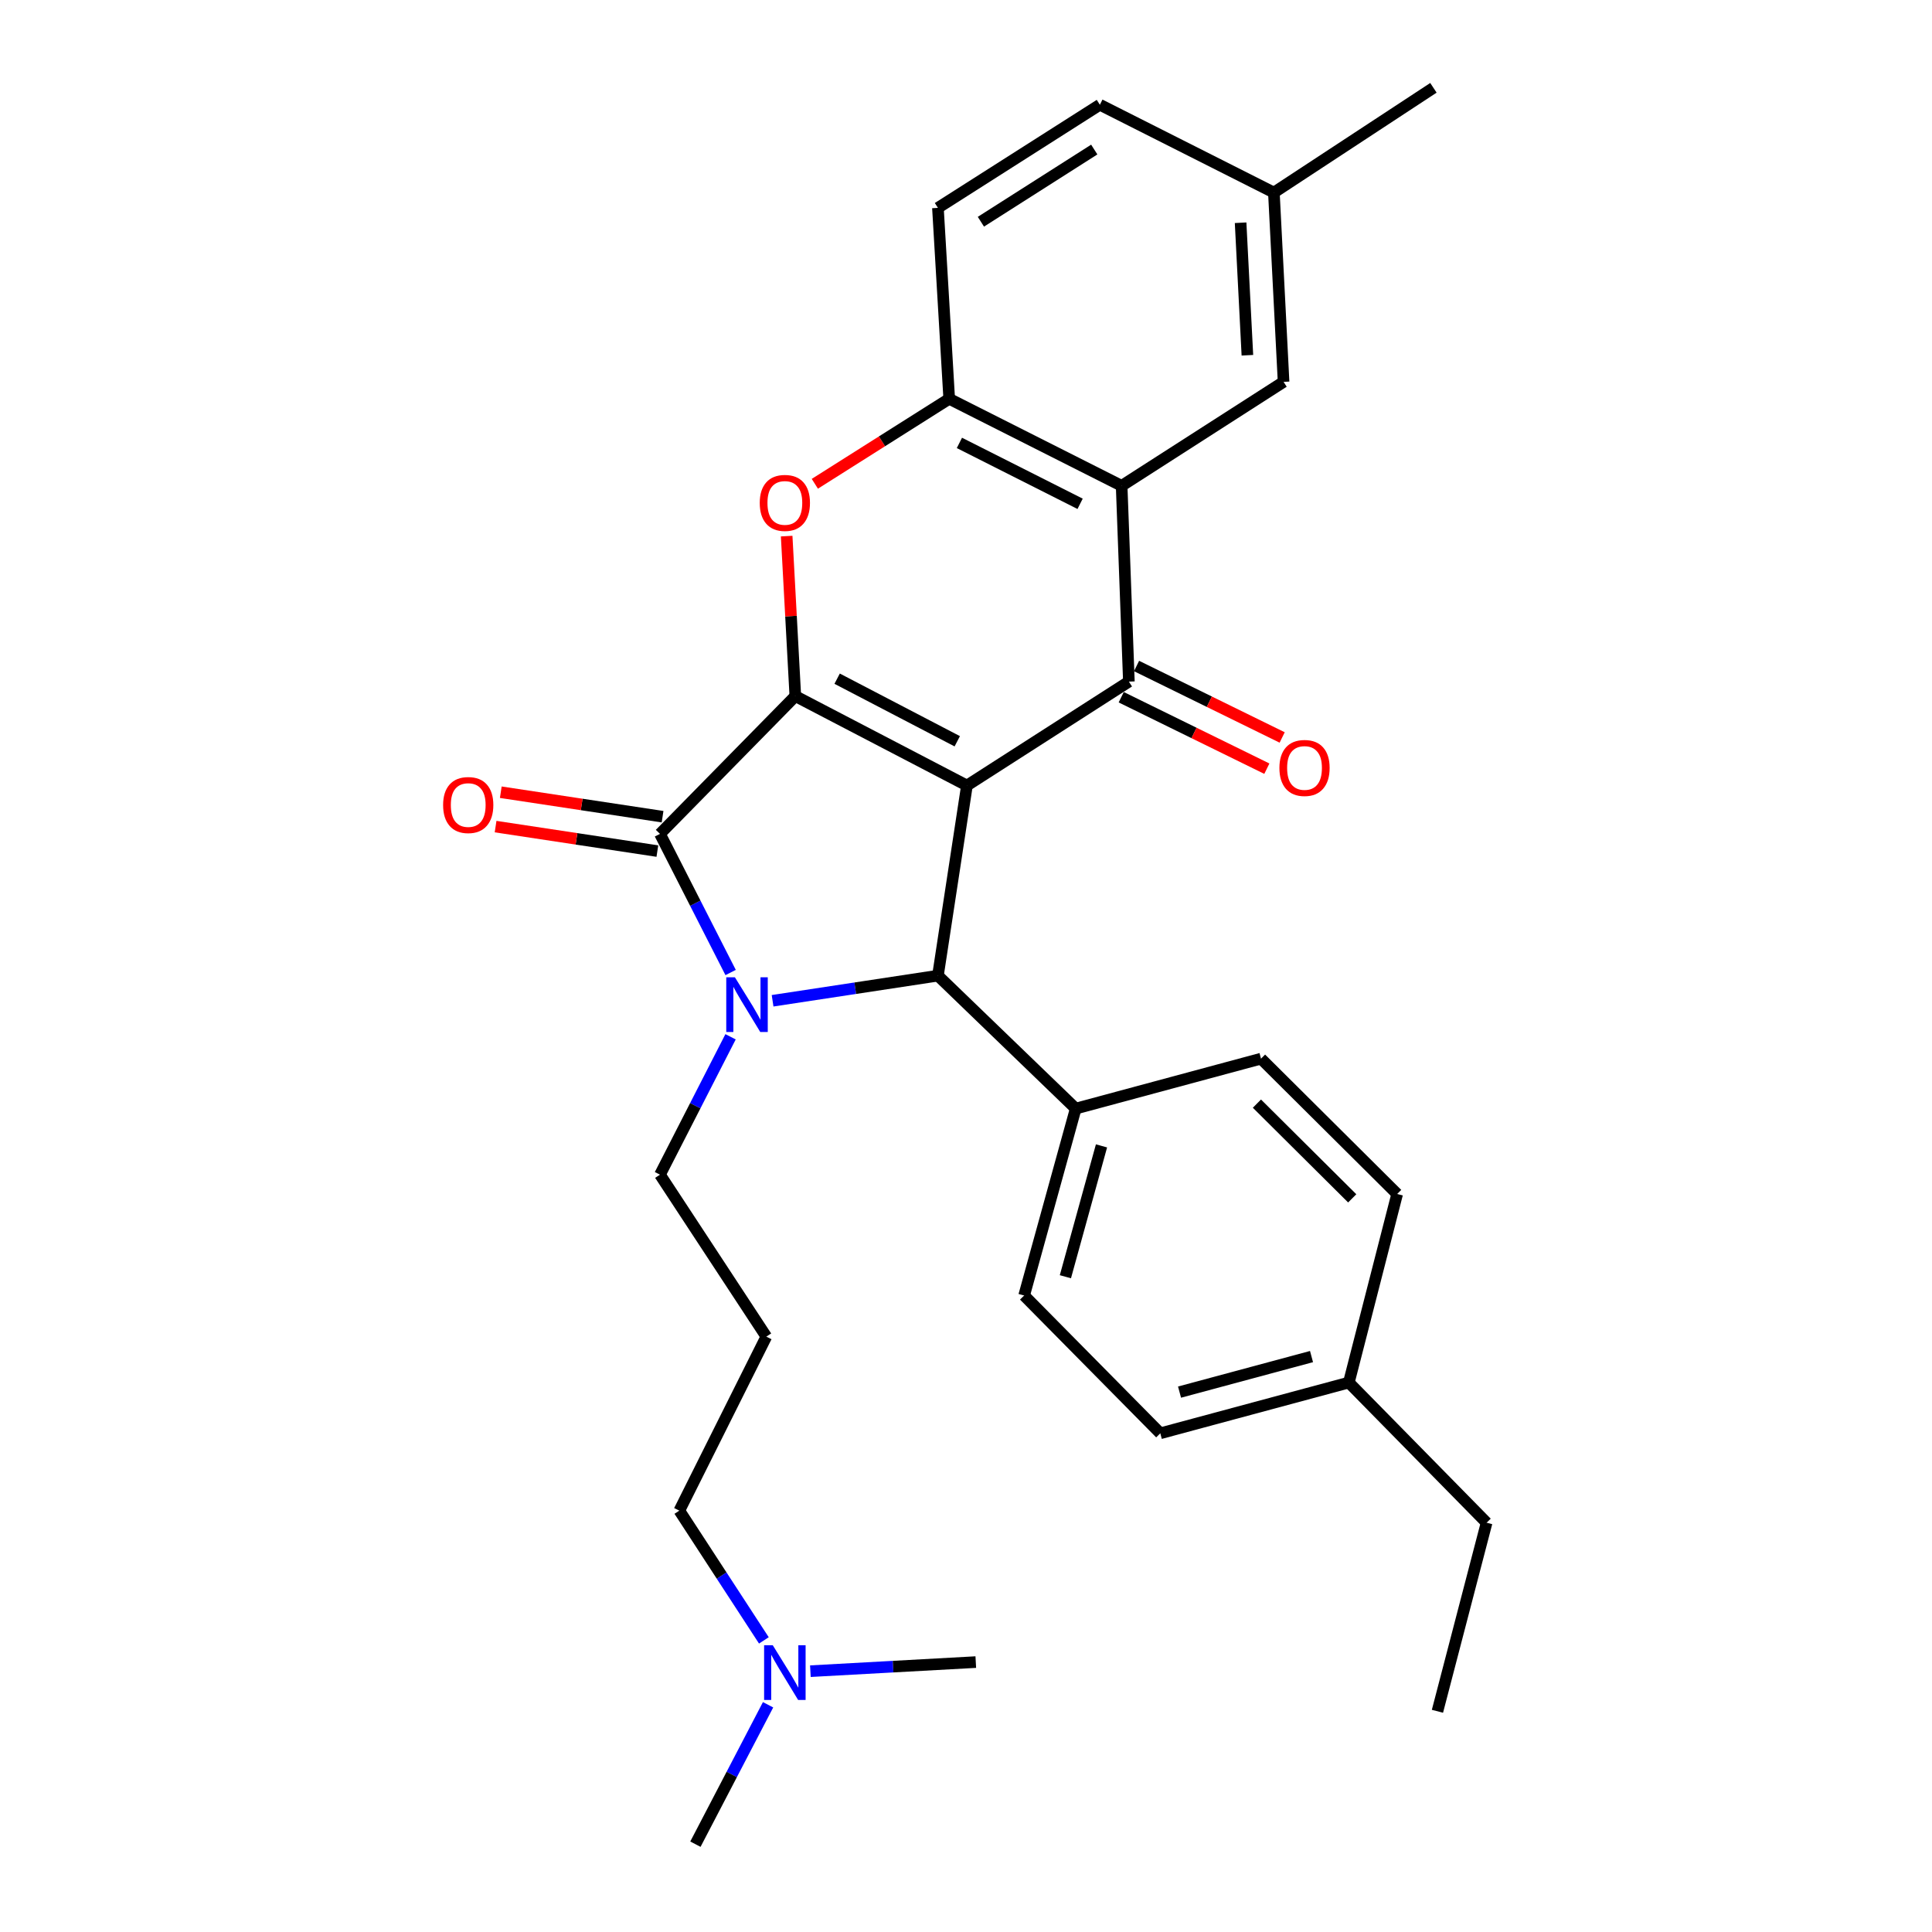 <?xml version='1.0' encoding='iso-8859-1'?>
<svg version='1.1' baseProfile='full'
              xmlns='http://www.w3.org/2000/svg'
                      xmlns:rdkit='http://www.rdkit.org/xml'
                      xmlns:xlink='http://www.w3.org/1999/xlink'
                  xml:space='preserve'
width='1000px' height='1000px' viewBox='0 0 1000 1000'>
<!-- END OF HEADER -->
<rect style='opacity:1.0;fill:#FFFFFF;stroke:none' width='1000' height='1000' x='0' y='0'> </rect>
<path class='bond-0' d='M 500.479,406.591 L 411.66,360.301' style='fill:none;fill-rule:evenodd;stroke:#000000;stroke-width:6px;stroke-linecap:butt;stroke-linejoin:miter;stroke-opacity:1' />
<path class='bond-0' d='M 495.475,383.685 L 433.302,351.283' style='fill:none;fill-rule:evenodd;stroke:#000000;stroke-width:6px;stroke-linecap:butt;stroke-linejoin:miter;stroke-opacity:1' />
<path class='bond-3' d='M 500.479,406.591 L 584.308,352.801' style='fill:none;fill-rule:evenodd;stroke:#000000;stroke-width:6px;stroke-linecap:butt;stroke-linejoin:miter;stroke-opacity:1' />
<path class='bond-4' d='M 500.479,406.591 L 485.469,505' style='fill:none;fill-rule:evenodd;stroke:#000000;stroke-width:6px;stroke-linecap:butt;stroke-linejoin:miter;stroke-opacity:1' />
<path class='bond-2' d='M 411.66,360.301 L 341.601,431.621' style='fill:none;fill-rule:evenodd;stroke:#000000;stroke-width:6px;stroke-linecap:butt;stroke-linejoin:miter;stroke-opacity:1' />
<path class='bond-5' d='M 411.66,360.301 L 409.418,318.895' style='fill:none;fill-rule:evenodd;stroke:#000000;stroke-width:6px;stroke-linecap:butt;stroke-linejoin:miter;stroke-opacity:1' />
<path class='bond-5' d='M 409.418,318.895 L 407.175,277.488' style='fill:none;fill-rule:evenodd;stroke:#FF0000;stroke-width:6px;stroke-linecap:butt;stroke-linejoin:miter;stroke-opacity:1' />
<path class='bond-1' d='M 399.889,517.999 L 442.679,511.499' style='fill:none;fill-rule:evenodd;stroke:#0000FF;stroke-width:6px;stroke-linecap:butt;stroke-linejoin:miter;stroke-opacity:1' />
<path class='bond-1' d='M 442.679,511.499 L 485.469,505' style='fill:none;fill-rule:evenodd;stroke:#000000;stroke-width:6px;stroke-linecap:butt;stroke-linejoin:miter;stroke-opacity:1' />
<path class='bond-13' d='M 378.136,536.641 L 359.868,572.325' style='fill:none;fill-rule:evenodd;stroke:#0000FF;stroke-width:6px;stroke-linecap:butt;stroke-linejoin:miter;stroke-opacity:1' />
<path class='bond-13' d='M 359.868,572.325 L 341.601,608.009' style='fill:none;fill-rule:evenodd;stroke:#000000;stroke-width:6px;stroke-linecap:butt;stroke-linejoin:miter;stroke-opacity:1' />
<path class='bond-29' d='M 378.169,503.37 L 359.885,467.495' style='fill:none;fill-rule:evenodd;stroke:#0000FF;stroke-width:6px;stroke-linecap:butt;stroke-linejoin:miter;stroke-opacity:1' />
<path class='bond-29' d='M 359.885,467.495 L 341.601,431.621' style='fill:none;fill-rule:evenodd;stroke:#000000;stroke-width:6px;stroke-linecap:butt;stroke-linejoin:miter;stroke-opacity:1' />
<path class='bond-9' d='M 342.947,422.722 L 301.078,416.386' style='fill:none;fill-rule:evenodd;stroke:#000000;stroke-width:6px;stroke-linecap:butt;stroke-linejoin:miter;stroke-opacity:1' />
<path class='bond-9' d='M 301.078,416.386 L 259.208,410.049' style='fill:none;fill-rule:evenodd;stroke:#FF0000;stroke-width:6px;stroke-linecap:butt;stroke-linejoin:miter;stroke-opacity:1' />
<path class='bond-9' d='M 340.254,440.519 L 298.384,434.183' style='fill:none;fill-rule:evenodd;stroke:#000000;stroke-width:6px;stroke-linecap:butt;stroke-linejoin:miter;stroke-opacity:1' />
<path class='bond-9' d='M 298.384,434.183 L 256.515,427.847' style='fill:none;fill-rule:evenodd;stroke:#FF0000;stroke-width:6px;stroke-linecap:butt;stroke-linejoin:miter;stroke-opacity:1' />
<path class='bond-6' d='M 584.308,352.801 L 580.558,251.462' style='fill:none;fill-rule:evenodd;stroke:#000000;stroke-width:6px;stroke-linecap:butt;stroke-linejoin:miter;stroke-opacity:1' />
<path class='bond-10' d='M 580.344,360.881 L 618.032,379.375' style='fill:none;fill-rule:evenodd;stroke:#000000;stroke-width:6px;stroke-linecap:butt;stroke-linejoin:miter;stroke-opacity:1' />
<path class='bond-10' d='M 618.032,379.375 L 655.721,397.869' style='fill:none;fill-rule:evenodd;stroke:#FF0000;stroke-width:6px;stroke-linecap:butt;stroke-linejoin:miter;stroke-opacity:1' />
<path class='bond-10' d='M 588.273,344.722 L 625.962,363.216' style='fill:none;fill-rule:evenodd;stroke:#000000;stroke-width:6px;stroke-linecap:butt;stroke-linejoin:miter;stroke-opacity:1' />
<path class='bond-10' d='M 625.962,363.216 L 663.65,381.71' style='fill:none;fill-rule:evenodd;stroke:#FF0000;stroke-width:6px;stroke-linecap:butt;stroke-linejoin:miter;stroke-opacity:1' />
<path class='bond-8' d='M 485.469,505 L 556.789,573.809' style='fill:none;fill-rule:evenodd;stroke:#000000;stroke-width:6px;stroke-linecap:butt;stroke-linejoin:miter;stroke-opacity:1' />
<path class='bond-30' d='M 421.756,250.41 L 456.533,228.416' style='fill:none;fill-rule:evenodd;stroke:#FF0000;stroke-width:6px;stroke-linecap:butt;stroke-linejoin:miter;stroke-opacity:1' />
<path class='bond-30' d='M 456.533,228.416 L 491.309,206.423' style='fill:none;fill-rule:evenodd;stroke:#000000;stroke-width:6px;stroke-linecap:butt;stroke-linejoin:miter;stroke-opacity:1' />
<path class='bond-7' d='M 580.558,251.462 L 491.309,206.423' style='fill:none;fill-rule:evenodd;stroke:#000000;stroke-width:6px;stroke-linecap:butt;stroke-linejoin:miter;stroke-opacity:1' />
<path class='bond-7' d='M 559.061,260.776 L 496.587,229.248' style='fill:none;fill-rule:evenodd;stroke:#000000;stroke-width:6px;stroke-linecap:butt;stroke-linejoin:miter;stroke-opacity:1' />
<path class='bond-11' d='M 580.558,251.462 L 664.378,197.653' style='fill:none;fill-rule:evenodd;stroke:#000000;stroke-width:6px;stroke-linecap:butt;stroke-linejoin:miter;stroke-opacity:1' />
<path class='bond-12' d='M 491.309,206.423 L 485.469,107.594' style='fill:none;fill-rule:evenodd;stroke:#000000;stroke-width:6px;stroke-linecap:butt;stroke-linejoin:miter;stroke-opacity:1' />
<path class='bond-14' d='M 556.789,573.809 L 530.089,670.558' style='fill:none;fill-rule:evenodd;stroke:#000000;stroke-width:6px;stroke-linecap:butt;stroke-linejoin:miter;stroke-opacity:1' />
<path class='bond-14' d='M 570.135,593.11 L 551.445,660.834' style='fill:none;fill-rule:evenodd;stroke:#000000;stroke-width:6px;stroke-linecap:butt;stroke-linejoin:miter;stroke-opacity:1' />
<path class='bond-15' d='M 556.789,573.809 L 652.698,547.96' style='fill:none;fill-rule:evenodd;stroke:#000000;stroke-width:6px;stroke-linecap:butt;stroke-linejoin:miter;stroke-opacity:1' />
<path class='bond-17' d='M 664.378,197.653 L 659.358,99.674' style='fill:none;fill-rule:evenodd;stroke:#000000;stroke-width:6px;stroke-linecap:butt;stroke-linejoin:miter;stroke-opacity:1' />
<path class='bond-17' d='M 645.648,183.877 L 642.134,115.292' style='fill:none;fill-rule:evenodd;stroke:#000000;stroke-width:6px;stroke-linecap:butt;stroke-linejoin:miter;stroke-opacity:1' />
<path class='bond-32' d='M 485.469,107.594 L 569.288,54.215' style='fill:none;fill-rule:evenodd;stroke:#000000;stroke-width:6px;stroke-linecap:butt;stroke-linejoin:miter;stroke-opacity:1' />
<path class='bond-32' d='M 507.711,114.769 L 566.384,77.404' style='fill:none;fill-rule:evenodd;stroke:#000000;stroke-width:6px;stroke-linecap:butt;stroke-linejoin:miter;stroke-opacity:1' />
<path class='bond-16' d='M 341.601,608.009 L 396.65,691.838' style='fill:none;fill-rule:evenodd;stroke:#000000;stroke-width:6px;stroke-linecap:butt;stroke-linejoin:miter;stroke-opacity:1' />
<path class='bond-21' d='M 530.089,670.558 L 600.568,741.878' style='fill:none;fill-rule:evenodd;stroke:#000000;stroke-width:6px;stroke-linecap:butt;stroke-linejoin:miter;stroke-opacity:1' />
<path class='bond-20' d='M 652.698,547.96 L 723.167,618.009' style='fill:none;fill-rule:evenodd;stroke:#000000;stroke-width:6px;stroke-linecap:butt;stroke-linejoin:miter;stroke-opacity:1' />
<path class='bond-20' d='M 650.578,571.233 L 699.907,620.267' style='fill:none;fill-rule:evenodd;stroke:#000000;stroke-width:6px;stroke-linecap:butt;stroke-linejoin:miter;stroke-opacity:1' />
<path class='bond-23' d='M 396.65,691.838 L 351.621,781.907' style='fill:none;fill-rule:evenodd;stroke:#000000;stroke-width:6px;stroke-linecap:butt;stroke-linejoin:miter;stroke-opacity:1' />
<path class='bond-19' d='M 659.358,99.674 L 569.288,54.215' style='fill:none;fill-rule:evenodd;stroke:#000000;stroke-width:6px;stroke-linecap:butt;stroke-linejoin:miter;stroke-opacity:1' />
<path class='bond-27' d='M 659.358,99.674 L 741.937,45.455' style='fill:none;fill-rule:evenodd;stroke:#000000;stroke-width:6px;stroke-linecap:butt;stroke-linejoin:miter;stroke-opacity:1' />
<path class='bond-18' d='M 395.383,849.065 L 373.502,815.486' style='fill:none;fill-rule:evenodd;stroke:#0000FF;stroke-width:6px;stroke-linecap:butt;stroke-linejoin:miter;stroke-opacity:1' />
<path class='bond-18' d='M 373.502,815.486 L 351.621,781.907' style='fill:none;fill-rule:evenodd;stroke:#000000;stroke-width:6px;stroke-linecap:butt;stroke-linejoin:miter;stroke-opacity:1' />
<path class='bond-24' d='M 419.455,865 L 462.262,862.648' style='fill:none;fill-rule:evenodd;stroke:#0000FF;stroke-width:6px;stroke-linecap:butt;stroke-linejoin:miter;stroke-opacity:1' />
<path class='bond-24' d='M 462.262,862.648 L 505.069,860.296' style='fill:none;fill-rule:evenodd;stroke:#000000;stroke-width:6px;stroke-linecap:butt;stroke-linejoin:miter;stroke-opacity:1' />
<path class='bond-25' d='M 397.553,882.39 L 378.747,918.468' style='fill:none;fill-rule:evenodd;stroke:#0000FF;stroke-width:6px;stroke-linecap:butt;stroke-linejoin:miter;stroke-opacity:1' />
<path class='bond-25' d='M 378.747,918.468 L 359.941,954.545' style='fill:none;fill-rule:evenodd;stroke:#000000;stroke-width:6px;stroke-linecap:butt;stroke-linejoin:miter;stroke-opacity:1' />
<path class='bond-22' d='M 723.167,618.009 L 698.157,715.598' style='fill:none;fill-rule:evenodd;stroke:#000000;stroke-width:6px;stroke-linecap:butt;stroke-linejoin:miter;stroke-opacity:1' />
<path class='bond-31' d='M 600.568,741.878 L 698.157,715.598' style='fill:none;fill-rule:evenodd;stroke:#000000;stroke-width:6px;stroke-linecap:butt;stroke-linejoin:miter;stroke-opacity:1' />
<path class='bond-31' d='M 610.526,720.555 L 678.838,702.159' style='fill:none;fill-rule:evenodd;stroke:#000000;stroke-width:6px;stroke-linecap:butt;stroke-linejoin:miter;stroke-opacity:1' />
<path class='bond-26' d='M 698.157,715.598 L 769.466,788.157' style='fill:none;fill-rule:evenodd;stroke:#000000;stroke-width:6px;stroke-linecap:butt;stroke-linejoin:miter;stroke-opacity:1' />
<path class='bond-28' d='M 769.466,788.157 L 744.017,885.756' style='fill:none;fill-rule:evenodd;stroke:#000000;stroke-width:6px;stroke-linecap:butt;stroke-linejoin:miter;stroke-opacity:1' />
<path  class='atom-2' d='M 380.39 505.85
L 389.67 520.85
Q 390.59 522.33, 392.07 525.01
Q 393.55 527.69, 393.63 527.85
L 393.63 505.85
L 397.39 505.85
L 397.39 534.17
L 393.51 534.17
L 383.55 517.77
Q 382.39 515.85, 381.15 513.65
Q 379.95 511.45, 379.59 510.77
L 379.59 534.17
L 375.91 534.17
L 375.91 505.85
L 380.39 505.85
' fill='#0000FF'/>
<path  class='atom-6' d='M 393.24 260.302
Q 393.24 253.502, 396.6 249.702
Q 399.96 245.902, 406.24 245.902
Q 412.52 245.902, 415.88 249.702
Q 419.24 253.502, 419.24 260.302
Q 419.24 267.182, 415.84 271.102
Q 412.44 274.982, 406.24 274.982
Q 400 274.982, 396.6 271.102
Q 393.24 267.222, 393.24 260.302
M 406.24 271.782
Q 410.56 271.782, 412.88 268.902
Q 415.24 265.982, 415.24 260.302
Q 415.24 254.742, 412.88 251.942
Q 410.56 249.102, 406.24 249.102
Q 401.92 249.102, 399.56 251.902
Q 397.24 254.702, 397.24 260.302
Q 397.24 266.022, 399.56 268.902
Q 401.92 271.782, 406.24 271.782
' fill='#FF0000'/>
<path  class='atom-10' d='M 229.352 416.681
Q 229.352 409.881, 232.712 406.081
Q 236.072 402.281, 242.352 402.281
Q 248.632 402.281, 251.992 406.081
Q 255.352 409.881, 255.352 416.681
Q 255.352 423.561, 251.952 427.481
Q 248.552 431.361, 242.352 431.361
Q 236.112 431.361, 232.712 427.481
Q 229.352 423.601, 229.352 416.681
M 242.352 428.161
Q 246.672 428.161, 248.992 425.281
Q 251.352 422.361, 251.352 416.681
Q 251.352 411.121, 248.992 408.321
Q 246.672 405.481, 242.352 405.481
Q 238.032 405.481, 235.672 408.281
Q 233.352 411.081, 233.352 416.681
Q 233.352 422.401, 235.672 425.281
Q 238.032 428.161, 242.352 428.161
' fill='#FF0000'/>
<path  class='atom-11' d='M 662.217 397.491
Q 662.217 390.691, 665.577 386.891
Q 668.937 383.091, 675.217 383.091
Q 681.497 383.091, 684.857 386.891
Q 688.217 390.691, 688.217 397.491
Q 688.217 404.371, 684.817 408.291
Q 681.417 412.171, 675.217 412.171
Q 668.977 412.171, 665.577 408.291
Q 662.217 404.411, 662.217 397.491
M 675.217 408.971
Q 679.537 408.971, 681.857 406.091
Q 684.217 403.171, 684.217 397.491
Q 684.217 391.931, 681.857 389.131
Q 679.537 386.291, 675.217 386.291
Q 670.897 386.291, 668.537 389.091
Q 666.217 391.891, 666.217 397.491
Q 666.217 403.211, 668.537 406.091
Q 670.897 408.971, 675.217 408.971
' fill='#FF0000'/>
<path  class='atom-19' d='M 399.98 851.566
L 409.26 866.566
Q 410.18 868.046, 411.66 870.726
Q 413.14 873.406, 413.22 873.566
L 413.22 851.566
L 416.98 851.566
L 416.98 879.886
L 413.1 879.886
L 403.14 863.486
Q 401.98 861.566, 400.74 859.366
Q 399.54 857.166, 399.18 856.486
L 399.18 879.886
L 395.5 879.886
L 395.5 851.566
L 399.98 851.566
' fill='#0000FF'/>
</svg>
